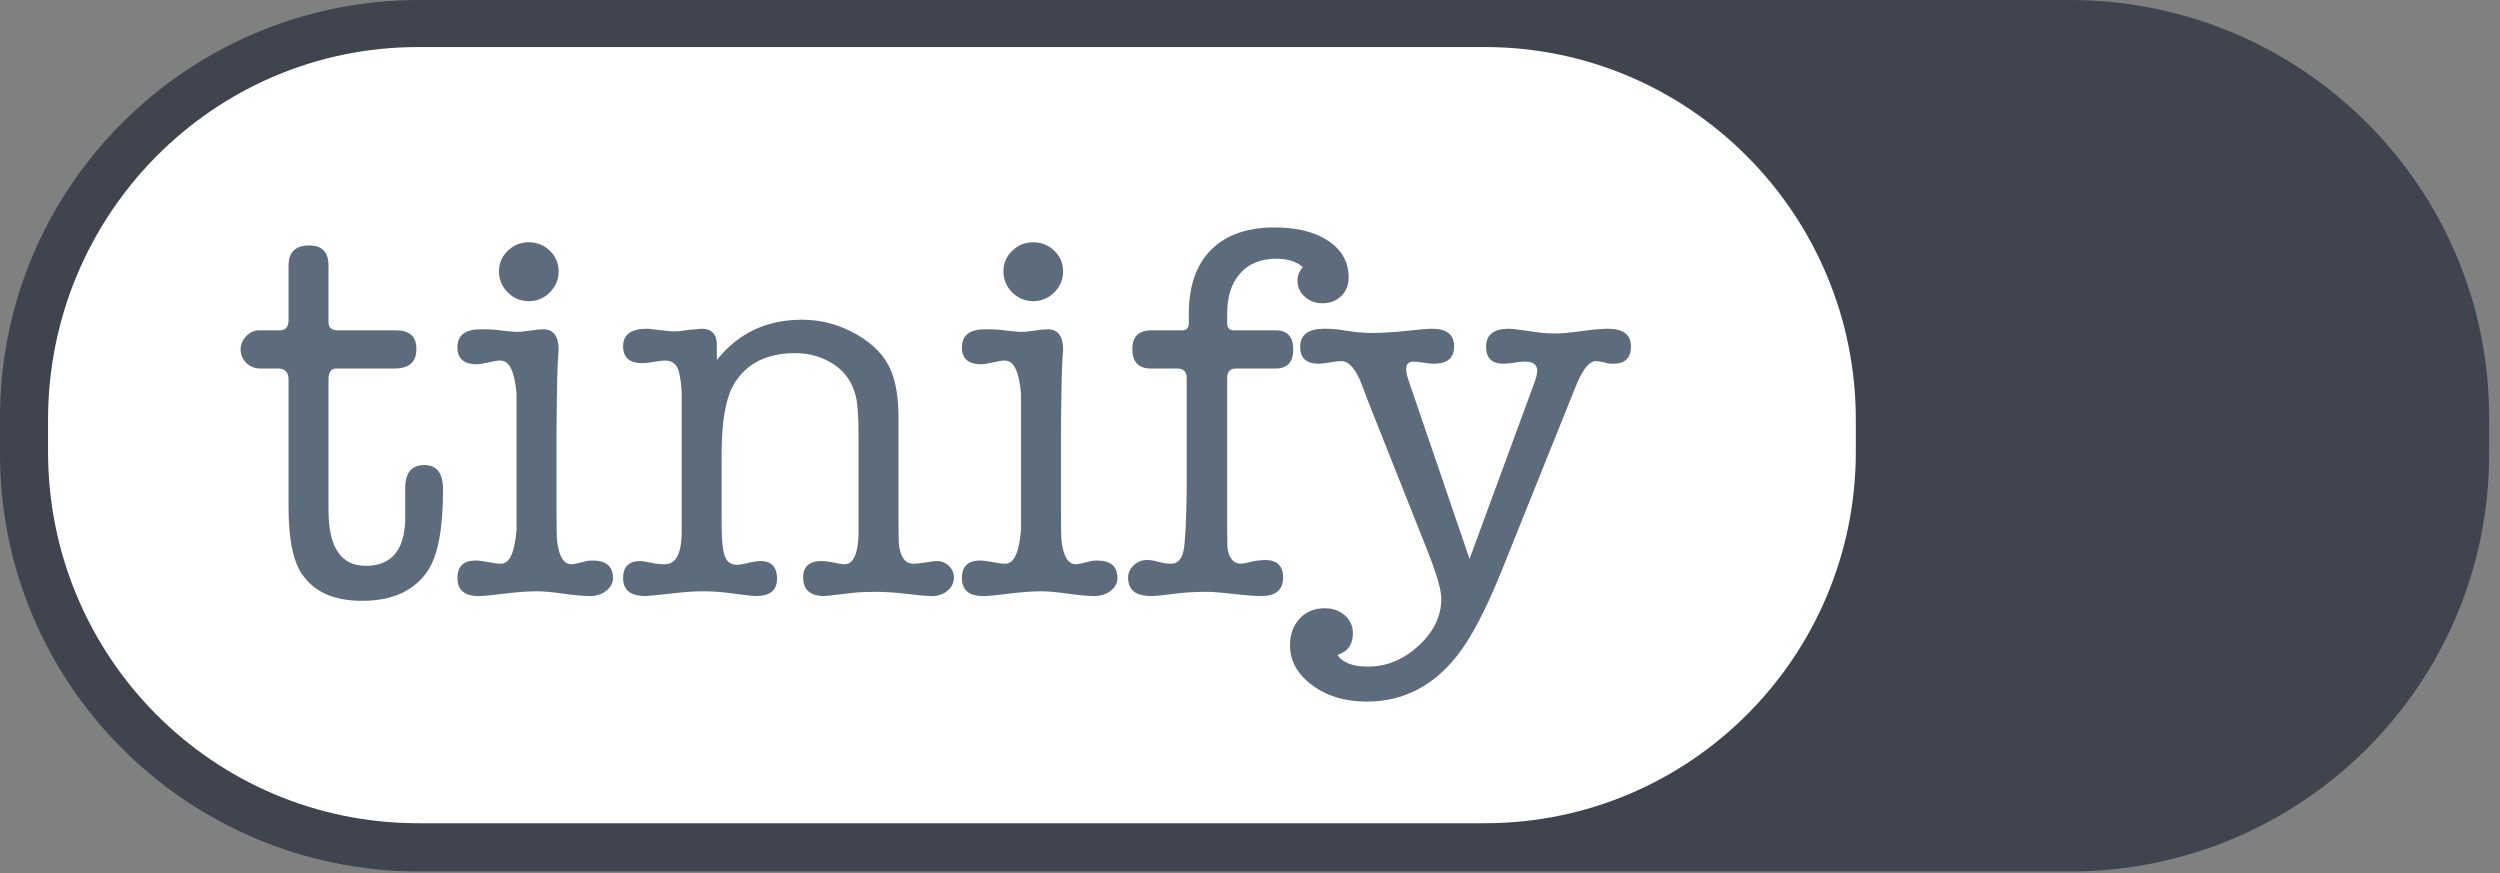 <?xml version="1.0" encoding="UTF-8"?> <svg xmlns="http://www.w3.org/2000/svg" xmlns:xlink="http://www.w3.org/1999/xlink" width="126px" height="44px" viewBox="0 0 126 44" version="1.1"><rect x="0" y="0" width="126" height="44" fill="#808080" stroke="none"/><title>tinify-logo</title><desc>Created with Sketch.</desc><g id="Symbols" stroke="none" stroke-width="1" fill="none" fill-rule="evenodd"><g id="website/navigation/proposed-navigation" transform="translate(-179, -18)"><g id="website/branding/tinify-logo" transform="translate(179, 18)"><g id="Group-9"><path d="M125.453,22.883 C125.453,34.503 115.992,43.923 104.323,43.923 L21.13,43.923 C9.461,43.923 0,34.503 0,22.883 L0,21.039 C0,9.42 9.461,0 21.13,0 L104.323,0 C115.992,0 125.453,9.42 125.453,21.039 L125.453,22.883 Z" id="Fill-1" fill="#3F444F"></path><path d="M74.827,2.371 L71.683,2.371 L24.228,2.371 L21.083,2.371 C10.728,2.371 2.422,10.833 2.422,21.144 L2.422,22.778 C2.422,33.09 10.728,41.491 21.083,41.491 L74.827,41.491 C85.182,41.491 93.533,33.09 93.533,22.778 L93.533,21.144 C93.533,10.833 85.182,2.371 74.827,2.371" id="Fill-2" fill="#FFFFFF"></path><path d="M20.423,26.246 L20.423,24.535 C20.44,23.804 20.763,23.439 21.389,23.439 C22.016,23.439 22.329,23.849 22.329,24.668 C22.329,26.611 22.08,27.966 21.582,28.732 C20.907,29.765 19.796,30.282 18.249,30.282 C16.827,30.282 15.814,29.828 15.21,28.919 C14.765,28.26 14.543,27.137 14.543,25.551 L14.543,19.134 C14.543,18.761 14.369,18.573 14.021,18.573 L13.143,18.573 C12.85,18.573 12.607,18.48 12.415,18.293 C12.223,18.105 12.127,17.878 12.127,17.611 C12.127,17.361 12.221,17.139 12.409,16.943 C12.597,16.747 12.807,16.649 13.04,16.649 L14.087,16.649 C14.391,16.649 14.543,16.479 14.543,16.141 L14.543,13.387 C14.543,12.71 14.892,12.371 15.59,12.371 C16.235,12.371 16.557,12.71 16.557,13.387 L16.557,16.248 C16.557,16.515 16.718,16.649 17.04,16.649 L19.966,16.649 C20.647,16.649 20.987,16.961 20.987,17.584 C20.987,18.244 20.62,18.573 19.886,18.573 L16.933,18.573 C16.682,18.573 16.557,18.761 16.557,19.134 L16.557,25.711 C16.557,27.582 17.183,28.518 18.435,28.518 C19.706,28.518 20.368,27.76 20.423,26.246" id="Fill-3" fill="#5C6C7D"></path><path d="M26.652,15.178 C26.24,15.178 25.887,15.031 25.591,14.737 C25.296,14.443 25.148,14.091 25.148,13.681 C25.148,13.271 25.296,12.924 25.591,12.638 C25.887,12.353 26.24,12.211 26.652,12.211 C27.063,12.211 27.417,12.353 27.712,12.638 C28.007,12.924 28.155,13.271 28.155,13.681 C28.155,14.091 28.007,14.443 27.712,14.737 C27.417,15.031 27.063,15.178 26.652,15.178 M28.048,22.182 L28.048,25.657 C28.048,26.549 28.057,27.074 28.074,27.235 C28.164,28.037 28.406,28.438 28.8,28.438 C28.889,28.438 29.112,28.393 29.471,28.304 C29.56,28.269 29.694,28.251 29.874,28.251 C30.553,28.251 30.894,28.545 30.894,29.133 C30.894,29.383 30.781,29.596 30.557,29.774 C30.333,29.952 30.05,30.042 29.708,30.042 C29.421,30.042 28.985,30.002 28.402,29.921 C27.818,29.841 27.382,29.801 27.095,29.801 C26.628,29.801 26.107,29.837 25.532,29.908 C24.832,29.997 24.365,30.042 24.132,30.042 C23.413,30.042 23.054,29.739 23.054,29.133 C23.054,28.545 23.361,28.251 23.975,28.251 C24.12,28.251 24.331,28.277 24.612,28.331 C24.891,28.384 25.104,28.411 25.248,28.411 C25.682,28.411 25.943,27.841 26.034,26.7 L26.034,19.856 C25.943,18.733 25.673,18.172 25.222,18.172 C25.077,18.172 24.874,18.203 24.612,18.266 C24.35,18.328 24.156,18.359 24.029,18.359 C23.379,18.359 23.054,18.074 23.054,17.504 C23.054,16.898 23.447,16.595 24.235,16.595 C24.575,16.595 24.817,16.604 24.96,16.622 C25.533,16.693 25.9,16.728 26.061,16.728 C26.204,16.728 26.423,16.706 26.719,16.662 C27.014,16.617 27.233,16.595 27.376,16.595 C27.895,16.595 28.155,16.943 28.155,17.637 C28.155,17.709 28.148,17.816 28.134,17.958 C28.12,18.101 28.112,18.208 28.112,18.279 C28.098,18.422 28.083,18.974 28.069,19.936 C28.055,20.667 28.048,21.416 28.048,22.182" id="Fill-4" fill="#5C6C7D"></path><path d="M36.129,17.384 L36.129,18.145 C37.203,16.791 38.635,16.114 40.425,16.114 C41.391,16.114 42.304,16.359 43.163,16.849 C44.022,17.339 44.604,17.949 44.908,18.68 C45.159,19.286 45.284,20.079 45.284,21.059 L45.284,26.139 C45.284,26.905 45.293,27.359 45.311,27.502 C45.4,28.108 45.642,28.411 46.036,28.411 C46.197,28.411 46.407,28.389 46.667,28.344 C46.926,28.3 47.11,28.277 47.217,28.277 C47.45,28.277 47.651,28.357 47.821,28.518 C47.991,28.678 48.076,28.875 48.076,29.106 C48.076,29.373 47.969,29.596 47.754,29.774 C47.54,29.952 47.28,30.041 46.976,30.041 C46.725,30.041 46.313,30.006 45.741,29.935 C45.168,29.864 44.631,29.828 44.13,29.828 C43.664,29.828 43.28,29.846 42.975,29.881 C42.08,29.988 41.606,30.041 41.552,30.041 C40.836,30.041 40.478,29.73 40.478,29.106 C40.478,28.554 40.788,28.277 41.409,28.277 C41.555,28.277 41.719,28.295 41.902,28.331 C42.248,28.402 42.467,28.438 42.559,28.438 C42.997,28.438 43.234,27.948 43.271,26.967 L43.271,21.941 C43.271,20.997 43.226,20.347 43.137,19.99 C42.976,19.313 42.628,18.787 42.094,18.413 C41.505,18.003 40.837,17.798 40.088,17.798 C38.662,17.798 37.636,18.306 37.013,19.322 C36.585,20.017 36.37,21.202 36.37,22.877 L36.37,26.433 C36.37,27.217 36.424,27.752 36.532,28.037 C36.639,28.322 36.836,28.464 37.123,28.464 C37.265,28.464 37.462,28.433 37.713,28.371 C37.963,28.309 38.169,28.277 38.331,28.277 C38.885,28.277 39.163,28.576 39.163,29.173 C39.163,29.752 38.805,30.041 38.089,30.041 C37.945,30.041 37.48,29.988 36.693,29.881 C36.299,29.828 35.86,29.801 35.377,29.801 C35.001,29.801 34.5,29.837 33.874,29.908 C33.086,29.997 32.639,30.041 32.531,30.041 C31.78,30.041 31.404,29.739 31.404,29.133 C31.404,28.562 31.695,28.277 32.279,28.277 C32.37,28.277 32.538,28.304 32.785,28.357 C33.031,28.411 33.272,28.438 33.509,28.438 C34.056,28.438 34.339,27.921 34.357,26.887 L34.357,19.749 C34.32,19.144 34.243,18.729 34.125,18.506 C34.006,18.284 33.801,18.172 33.509,18.172 C33.382,18.172 33.195,18.195 32.949,18.239 C32.702,18.284 32.516,18.306 32.388,18.306 C31.732,18.306 31.404,18.021 31.404,17.45 C31.404,16.862 31.806,16.568 32.612,16.568 C32.719,16.568 32.809,16.578 32.88,16.595 L33.874,16.702 C34.16,16.702 34.411,16.68 34.625,16.635 C35.091,16.591 35.332,16.568 35.35,16.568 C35.869,16.568 36.129,16.84 36.129,17.384" id="Fill-5" fill="#5C6C7D"></path><path d="M52.077,15.178 C51.665,15.178 51.312,15.031 51.016,14.737 C50.721,14.443 50.573,14.091 50.573,13.681 C50.573,13.271 50.721,12.924 51.016,12.638 C51.312,12.353 51.665,12.211 52.077,12.211 C52.488,12.211 52.842,12.353 53.137,12.638 C53.432,12.924 53.58,13.271 53.58,13.681 C53.58,14.091 53.432,14.443 53.137,14.737 C52.842,15.031 52.488,15.178 52.077,15.178 M53.473,22.182 L53.473,25.657 C53.473,26.549 53.482,27.074 53.499,27.235 C53.589,28.037 53.831,28.438 54.225,28.438 C54.314,28.438 54.537,28.393 54.896,28.304 C54.985,28.269 55.119,28.251 55.299,28.251 C55.978,28.251 56.319,28.545 56.319,29.133 C56.319,29.383 56.206,29.596 55.982,29.774 C55.758,29.952 55.475,30.042 55.133,30.042 C54.846,30.042 54.41,30.002 53.827,29.921 C53.243,29.841 52.807,29.801 52.52,29.801 C52.053,29.801 51.532,29.837 50.957,29.908 C50.257,29.997 49.79,30.042 49.557,30.042 C48.838,30.042 48.479,29.739 48.479,29.133 C48.479,28.545 48.786,28.251 49.4,28.251 C49.545,28.251 49.756,28.277 50.037,28.331 C50.316,28.384 50.529,28.411 50.673,28.411 C51.107,28.411 51.368,27.841 51.459,26.7 L51.459,19.856 C51.368,18.733 51.098,18.172 50.647,18.172 C50.502,18.172 50.299,18.203 50.037,18.266 C49.775,18.328 49.581,18.359 49.454,18.359 C48.804,18.359 48.479,18.074 48.479,17.504 C48.479,16.898 48.873,16.595 49.66,16.595 C50,16.595 50.242,16.604 50.385,16.622 C50.958,16.693 51.325,16.728 51.486,16.728 C51.629,16.728 51.848,16.706 52.144,16.662 C52.439,16.617 52.658,16.595 52.801,16.595 C53.32,16.595 53.58,16.943 53.58,17.637 C53.58,17.709 53.573,17.816 53.559,17.958 C53.545,18.101 53.537,18.208 53.537,18.279 C53.523,18.422 53.508,18.974 53.494,19.936 C53.48,20.667 53.473,21.416 53.473,22.182" id="Fill-6" fill="#5C6C7D"></path><path d="M65.393,14.136 C65.393,13.886 65.483,13.664 65.662,13.467 C65.357,13.182 64.91,13.04 64.32,13.04 C63.55,13.04 62.945,13.285 62.507,13.775 C62.068,14.265 61.849,14.947 61.849,15.82 L61.849,16.301 C61.849,16.533 61.966,16.649 62.198,16.649 L64.293,16.649 C64.883,16.649 65.179,16.969 65.179,17.611 C65.179,18.252 64.883,18.573 64.293,18.573 L62.306,18.573 C62.001,18.573 61.849,18.734 61.849,19.054 L61.849,26.54 C61.849,27.199 61.858,27.582 61.876,27.689 C61.966,28.17 62.189,28.411 62.548,28.411 C62.637,28.411 62.86,28.367 63.219,28.277 C63.469,28.242 63.648,28.224 63.756,28.224 C64.364,28.224 64.668,28.518 64.668,29.106 C64.668,29.73 64.301,30.041 63.568,30.041 C63.263,30.041 62.803,30.006 62.185,29.935 C61.567,29.864 61.106,29.828 60.802,29.828 C60.265,29.828 59.782,29.854 59.353,29.908 C58.655,29.997 58.207,30.041 58.01,30.041 C57.24,30.041 56.856,29.73 56.856,29.106 C56.856,28.875 56.949,28.67 57.137,28.491 C57.325,28.313 57.545,28.224 57.795,28.224 C57.974,28.224 58.175,28.255 58.399,28.317 C58.623,28.38 58.824,28.411 59.004,28.411 C59.343,28.411 59.558,28.197 59.648,27.769 C59.737,27.341 59.791,26.308 59.809,24.668 L59.809,19.054 C59.809,18.734 59.649,18.573 59.33,18.573 L58.001,18.573 C57.38,18.573 57.07,18.244 57.07,17.584 C57.07,16.961 57.392,16.649 58.037,16.649 L59.567,16.649 C59.8,16.649 59.916,16.533 59.916,16.301 L59.916,15.82 C59.916,14.412 60.292,13.334 61.044,12.585 C61.796,11.837 62.86,11.462 64.239,11.462 C65.367,11.462 66.27,11.689 66.951,12.144 C67.63,12.599 67.971,13.209 67.971,13.975 C67.971,14.367 67.845,14.684 67.595,14.924 C67.344,15.165 67.031,15.285 66.655,15.285 C66.297,15.285 65.997,15.174 65.756,14.951 C65.514,14.728 65.393,14.456 65.393,14.136" id="Fill-7" fill="#5C6C7D"></path><path d="M70.978,19.134 L74.065,28.17 L77.341,19.268 C77.43,19.019 77.475,18.823 77.475,18.68 C77.475,18.378 77.269,18.226 76.858,18.226 C76.643,18.226 76.472,18.244 76.347,18.279 C76.061,18.315 75.873,18.333 75.784,18.333 C75.193,18.333 74.898,18.048 74.898,17.477 C74.898,16.871 75.282,16.568 76.052,16.568 C76.16,16.568 76.338,16.586 76.589,16.622 L77.556,16.755 C77.806,16.791 78.074,16.809 78.361,16.809 C78.665,16.809 79.113,16.769 79.704,16.689 C80.294,16.608 80.741,16.568 81.046,16.568 C81.815,16.568 82.2,16.867 82.2,17.464 C82.2,18.043 81.905,18.333 81.314,18.333 C81.135,18.333 81.001,18.315 80.912,18.279 C80.679,18.226 80.518,18.199 80.428,18.199 C80.088,18.199 79.739,18.654 79.381,19.562 L75.73,28.651 C74.924,30.665 74.164,32.127 73.448,33.036 C72.23,34.586 70.709,35.361 68.884,35.361 C67.792,35.361 66.874,35.085 66.132,34.533 C65.389,33.98 65.017,33.312 65.017,32.528 C65.017,31.975 65.178,31.525 65.501,31.178 C65.823,30.83 66.243,30.657 66.763,30.657 C67.174,30.657 67.514,30.777 67.783,31.017 C68.051,31.258 68.186,31.556 68.186,31.913 C68.186,32.483 67.926,32.849 67.407,33.009 C67.675,33.401 68.186,33.597 68.937,33.597 C69.886,33.597 70.74,33.245 71.501,32.541 C72.262,31.837 72.642,31.048 72.642,30.175 C72.642,29.73 72.401,28.901 71.917,27.689 L68.964,20.257 L68.642,19.402 C68.337,18.6 67.988,18.199 67.595,18.199 C67.488,18.199 67.295,18.221 67.018,18.266 C66.74,18.31 66.556,18.333 66.467,18.333 C65.841,18.333 65.528,18.048 65.528,17.477 C65.528,16.871 65.939,16.568 66.763,16.568 C67.031,16.568 67.237,16.579 67.38,16.599 L68.454,16.755 L68.669,16.755 C68.794,16.773 68.901,16.782 68.991,16.782 C69.635,16.782 70.324,16.741 71.058,16.66 C71.613,16.599 71.98,16.568 72.159,16.568 C72.911,16.568 73.287,16.862 73.287,17.45 C73.287,18.039 72.947,18.333 72.267,18.333 C72.159,18.333 71.989,18.315 71.756,18.279 C71.524,18.244 71.354,18.226 71.246,18.226 C70.995,18.226 70.871,18.351 70.871,18.6 C70.871,18.743 70.906,18.921 70.978,19.134" id="Fill-8" fill="#5C6C7D"></path></g></g></g></g></svg> 